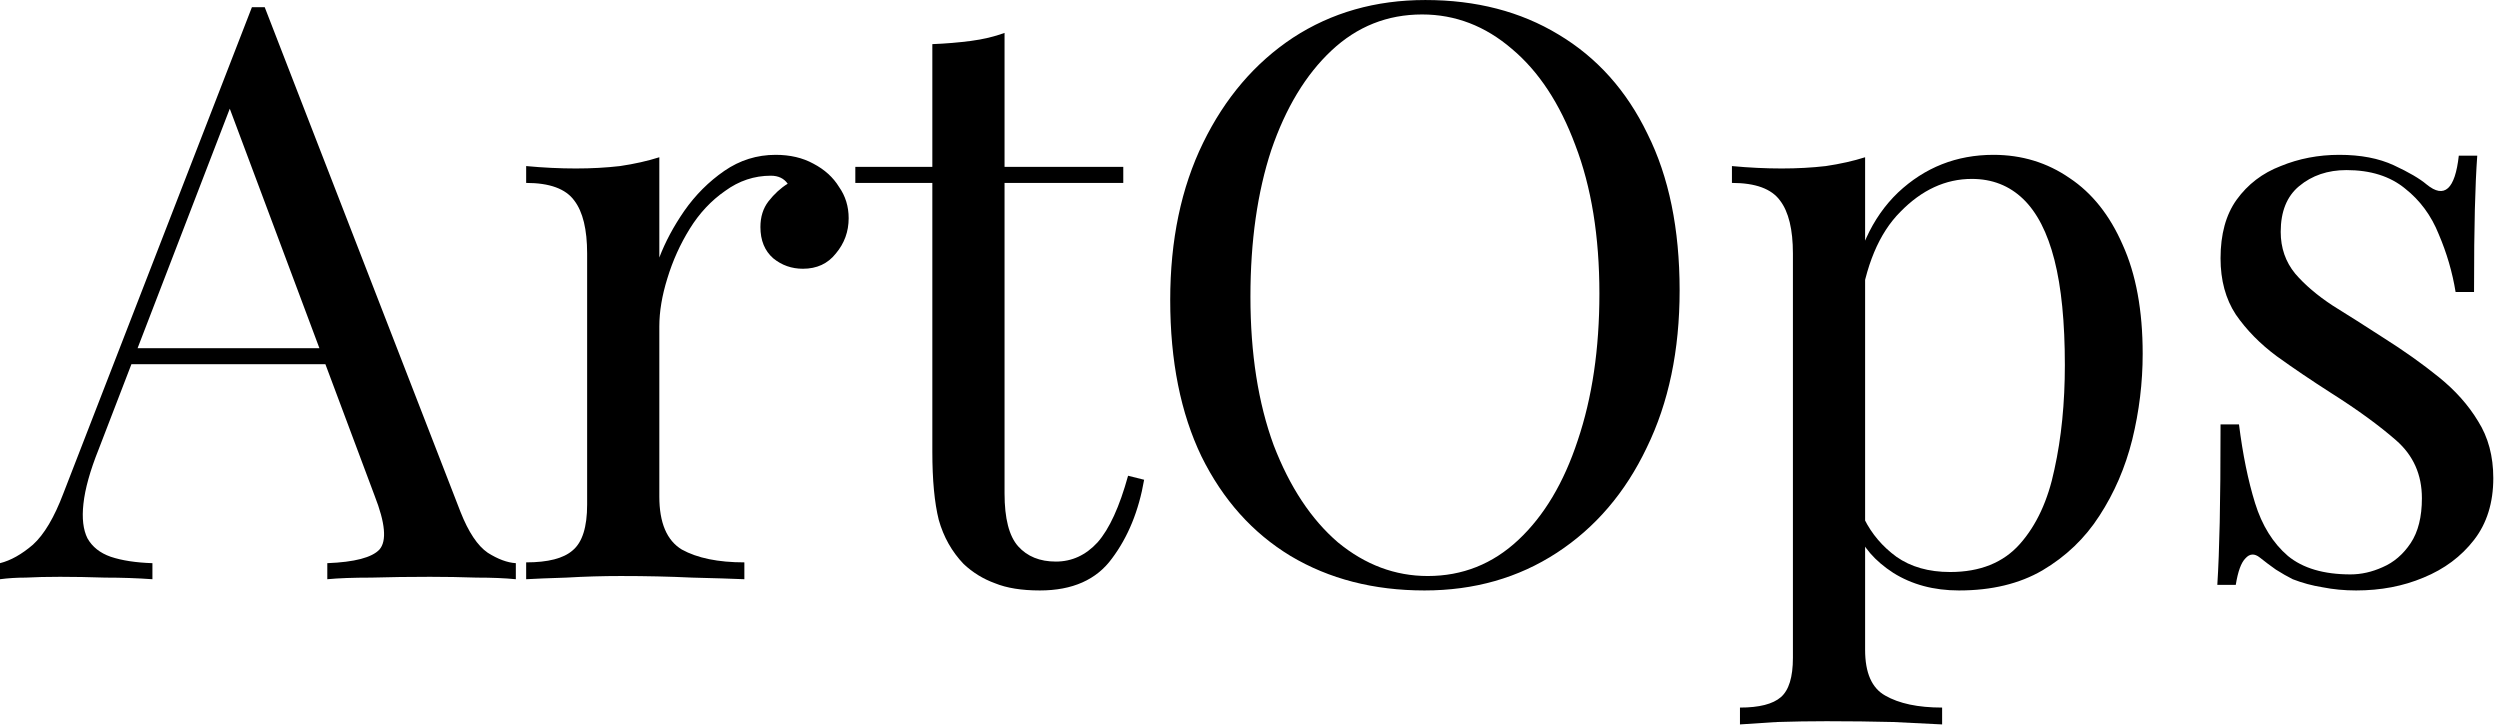 <svg width="138" height="40" viewBox="0 0 138 40" fill="none" xmlns="http://www.w3.org/2000/svg">
<g clip-path="url(#clip0_50_13418)">
<g clip-path="url(#clip1_50_13418)">
<g clip-path="url(#clip2_50_13418)">
<path d="M14.613 0.399L25.418 28.253C25.861 29.375 26.363 30.128 26.924 30.512C27.485 30.866 28.002 31.058 28.474 31.087V31.973C27.883 31.914 27.16 31.884 26.304 31.884C25.448 31.855 24.592 31.84 23.736 31.84C22.584 31.84 21.507 31.855 20.503 31.884C19.499 31.884 18.687 31.914 18.067 31.973V31.087C19.573 31.028 20.532 30.777 20.946 30.334C21.359 29.862 21.27 28.873 20.68 27.367L12.444 5.359L13.152 4.783L5.447 24.799C4.974 25.98 4.694 26.984 4.605 27.81C4.517 28.607 4.591 29.242 4.827 29.714C5.093 30.187 5.521 30.526 6.111 30.733C6.731 30.94 7.499 31.058 8.414 31.087V31.973C7.587 31.914 6.716 31.884 5.801 31.884C4.915 31.855 4.089 31.84 3.321 31.84C2.583 31.84 1.948 31.855 1.417 31.884C0.915 31.884 0.443 31.914 0 31.973V31.087C0.59 30.94 1.196 30.6 1.816 30.069C2.436 29.508 2.996 28.563 3.498 27.235L13.905 0.399C14.023 0.399 14.141 0.399 14.259 0.399C14.377 0.399 14.495 0.399 14.613 0.399ZM20.016 19.219V20.105H6.82L7.262 19.219H20.016Z" fill="black"/>
<path d="M42.816 8.547C43.613 8.547 44.307 8.71 44.898 9.034C45.518 9.359 45.99 9.787 46.315 10.319C46.669 10.821 46.846 11.396 46.846 12.046C46.846 12.784 46.61 13.433 46.138 13.994C45.695 14.555 45.089 14.835 44.322 14.835C43.702 14.835 43.156 14.644 42.684 14.26C42.211 13.847 41.975 13.271 41.975 12.533C41.975 11.972 42.123 11.5 42.418 11.116C42.742 10.703 43.097 10.378 43.481 10.142C43.274 9.846 42.964 9.699 42.551 9.699C41.636 9.699 40.794 9.979 40.026 10.54C39.259 11.072 38.609 11.765 38.078 12.621C37.547 13.477 37.133 14.393 36.838 15.367C36.543 16.312 36.395 17.197 36.395 18.024V27.412C36.395 28.858 36.809 29.833 37.635 30.334C38.491 30.807 39.643 31.043 41.089 31.043V31.973C40.41 31.944 39.451 31.914 38.211 31.884C36.971 31.825 35.657 31.796 34.27 31.796C33.266 31.796 32.262 31.825 31.259 31.884C30.284 31.914 29.546 31.944 29.044 31.973V31.043C30.255 31.043 31.111 30.822 31.613 30.379C32.144 29.936 32.41 29.095 32.41 27.855V13.994C32.41 12.666 32.174 11.691 31.701 11.072C31.229 10.422 30.343 10.097 29.044 10.097V9.167C29.989 9.256 30.904 9.3 31.79 9.3C32.646 9.3 33.458 9.256 34.225 9.167C35.023 9.049 35.746 8.887 36.395 8.68V14.216C36.72 13.36 37.178 12.503 37.768 11.647C38.388 10.761 39.126 10.024 39.982 9.433C40.838 8.843 41.783 8.547 42.816 8.547Z" fill="black"/>
<path d="M55.451 1.816V9.212H62.005V10.097H55.451V27.235C55.451 28.622 55.702 29.596 56.203 30.157C56.705 30.718 57.399 30.999 58.285 30.999C59.171 30.999 59.938 30.645 60.588 29.936C61.237 29.198 61.798 27.973 62.27 26.261L63.156 26.482C62.861 28.194 62.27 29.641 61.385 30.822C60.528 32.002 59.2 32.593 57.399 32.593C56.396 32.593 55.569 32.46 54.919 32.194C54.27 31.958 53.694 31.604 53.192 31.132C52.543 30.453 52.085 29.641 51.819 28.696C51.583 27.751 51.465 26.497 51.465 24.932V10.097H47.214V9.212H51.465V2.436C52.203 2.407 52.912 2.348 53.591 2.259C54.27 2.171 54.89 2.023 55.451 1.816Z" fill="black"/>
<path d="M78.678 0.001C81.483 0.001 83.933 0.635 86.029 1.905C88.154 3.174 89.793 5.005 90.944 7.396C92.125 9.758 92.715 12.636 92.715 16.031C92.715 19.338 92.11 22.231 90.9 24.71C89.719 27.19 88.066 29.124 85.94 30.512C83.814 31.899 81.379 32.593 78.634 32.593C75.829 32.593 73.364 31.958 71.238 30.689C69.142 29.419 67.504 27.589 66.323 25.198C65.172 22.806 64.596 19.928 64.596 16.562C64.596 13.256 65.201 10.363 66.412 7.883C67.622 5.403 69.275 3.47 71.371 2.082C73.497 0.694 75.932 0.001 78.678 0.001ZM78.501 0.798C76.582 0.798 74.914 1.462 73.497 2.791C72.08 4.119 70.973 5.949 70.175 8.282C69.408 10.614 69.024 13.315 69.024 16.385C69.024 19.515 69.452 22.245 70.308 24.578C71.194 26.88 72.375 28.666 73.851 29.936C75.357 31.176 77.01 31.796 78.811 31.796C80.729 31.796 82.397 31.132 83.814 29.803C85.232 28.475 86.324 26.644 87.091 24.312C87.889 21.95 88.287 19.249 88.287 16.208C88.287 13.049 87.844 10.319 86.959 8.016C86.103 5.713 84.937 3.942 83.46 2.702C81.984 1.433 80.331 0.798 78.501 0.798Z" fill="black"/>
<path d="M102.954 8.68V35.87C102.954 37.139 103.323 37.981 104.061 38.394C104.829 38.837 105.877 39.058 107.205 39.058V39.988C106.556 39.959 105.656 39.914 104.504 39.855C103.353 39.826 102.127 39.811 100.829 39.811C99.913 39.811 98.998 39.826 98.083 39.855C97.197 39.914 96.518 39.959 96.046 39.988V39.058C97.109 39.058 97.862 38.866 98.304 38.483C98.747 38.099 98.969 37.376 98.969 36.313V13.994C98.969 12.666 98.732 11.691 98.26 11.072C97.788 10.422 96.902 10.097 95.603 10.097V9.167C96.548 9.256 97.463 9.3 98.349 9.3C99.205 9.3 100.017 9.256 100.784 9.167C101.581 9.049 102.305 8.887 102.954 8.68ZM110.039 8.547C111.604 8.547 113.006 8.975 114.246 9.832C115.486 10.658 116.46 11.883 117.169 13.507C117.907 15.131 118.276 17.138 118.276 19.529C118.276 21.124 118.084 22.703 117.7 24.268C117.317 25.803 116.712 27.205 115.885 28.475C115.088 29.715 114.04 30.718 112.74 31.486C111.471 32.224 109.936 32.593 108.135 32.593C106.748 32.593 105.537 32.268 104.504 31.619C103.5 30.969 102.821 30.187 102.467 29.272L102.91 28.652C103.323 29.478 103.914 30.172 104.681 30.733C105.478 31.294 106.467 31.575 107.648 31.575C109.301 31.575 110.586 31.058 111.501 30.024C112.416 28.991 113.051 27.619 113.405 25.906C113.789 24.165 113.98 22.245 113.98 20.149C113.98 17.788 113.789 15.854 113.405 14.348C113.021 12.843 112.445 11.721 111.678 10.983C110.91 10.245 109.966 9.876 108.844 9.876C107.397 9.876 106.083 10.481 104.902 11.691C103.722 12.872 102.969 14.673 102.644 17.094L102.113 16.474C102.438 13.965 103.323 12.016 104.77 10.629C106.246 9.241 108.003 8.547 110.039 8.547Z" fill="black"/>
<path d="M129.128 8.547C130.308 8.547 131.312 8.739 132.139 9.123C132.966 9.507 133.571 9.861 133.954 10.186C134.929 10.983 135.519 10.452 135.726 8.592H136.744C136.685 9.418 136.641 10.407 136.612 11.559C136.582 12.68 136.567 14.201 136.567 16.12H135.549C135.372 15.027 135.061 13.965 134.619 12.931C134.206 11.898 133.585 11.057 132.759 10.407C131.932 9.728 130.855 9.389 129.526 9.389C128.493 9.389 127.622 9.684 126.913 10.274C126.235 10.835 125.895 11.677 125.895 12.799C125.895 13.684 126.161 14.452 126.692 15.101C127.223 15.721 127.917 16.312 128.773 16.873C129.629 17.404 130.56 17.994 131.563 18.644C132.685 19.352 133.704 20.076 134.619 20.814C135.534 21.552 136.257 22.364 136.789 23.249C137.35 24.135 137.63 25.183 137.63 26.393C137.63 27.751 137.276 28.888 136.567 29.803C135.859 30.718 134.929 31.412 133.777 31.884C132.656 32.357 131.416 32.593 130.058 32.593C129.408 32.593 128.788 32.534 128.198 32.416C127.637 32.327 127.091 32.18 126.559 31.973C126.264 31.825 125.954 31.648 125.629 31.442C125.334 31.235 125.039 31.014 124.744 30.777C124.448 30.541 124.183 30.556 123.947 30.822C123.71 31.058 123.533 31.545 123.415 32.283H122.396C122.456 31.338 122.5 30.187 122.529 28.829C122.559 27.471 122.574 25.67 122.574 23.426H123.592C123.799 25.08 124.094 26.526 124.478 27.766C124.862 29.006 125.467 29.98 126.294 30.689C127.12 31.368 128.272 31.707 129.748 31.707C130.338 31.707 130.929 31.575 131.519 31.309C132.139 31.043 132.656 30.6 133.069 29.98C133.482 29.36 133.689 28.534 133.689 27.5C133.689 26.201 133.216 25.139 132.272 24.312C131.327 23.485 130.131 22.615 128.685 21.699C127.622 21.02 126.618 20.341 125.674 19.662C124.759 18.983 124.005 18.216 123.415 17.36C122.854 16.503 122.574 15.47 122.574 14.26C122.574 12.931 122.869 11.854 123.46 11.027C124.079 10.171 124.891 9.551 125.895 9.167C126.899 8.754 127.977 8.547 129.128 8.547Z" fill="black"/>
</g>
</g>
</g>
<defs>
<clipPath id="clip0_50_13418">
<rect width="137.63" height="40" fill="white"/>
</clipPath>
<clipPath id="clip1_50_13418">
<rect width="137.63" height="40" fill="white"/>
</clipPath>
<clipPath id="clip2_50_13418">
<rect width="137.63" height="39.999" fill="white" transform="translate(0 0.001)"/>
</clipPath>
</defs>
</svg>
